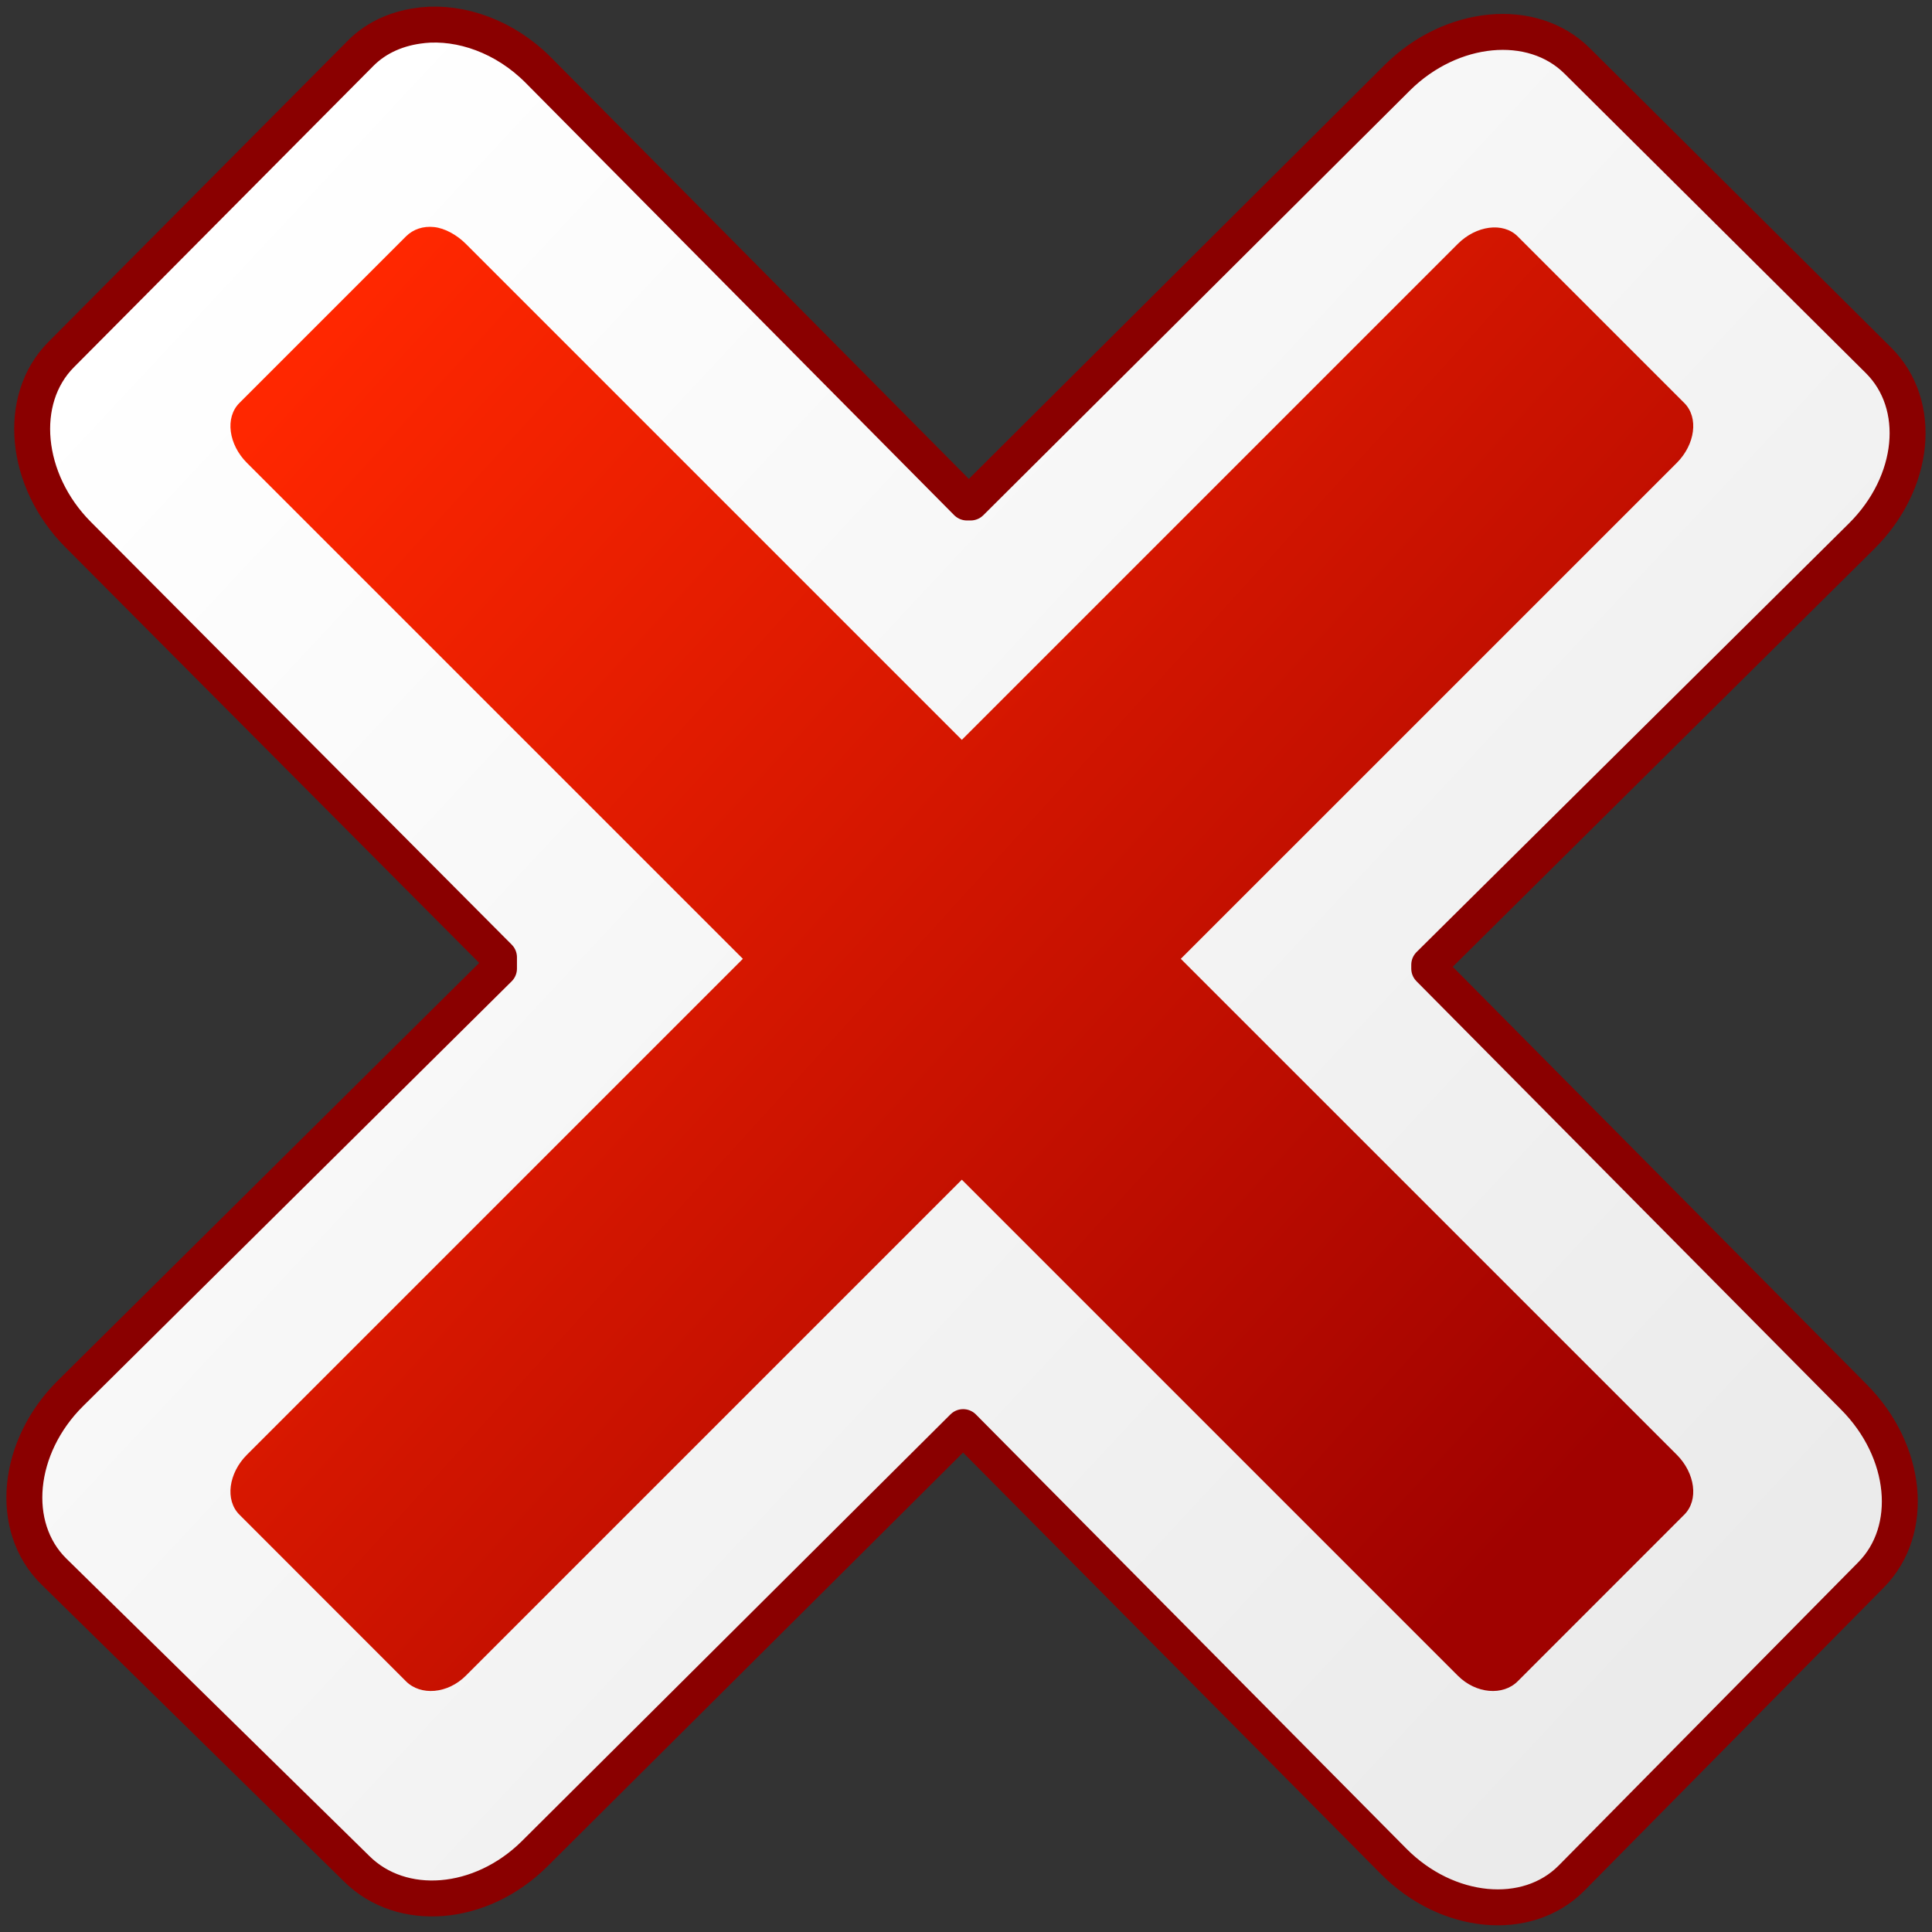 <?xml version="1.0"?>
<svg xmlns:rdf="http://www.w3.org/1999/02/22-rdf-syntax-ns#" xmlns="http://www.w3.org/2000/svg" xmlns:cc="http://web.resource.org/cc/" xmlns:xlink="http://www.w3.org/1999/xlink" xmlns:dc="http://purl.org/dc/elements/1.1/" xmlns:svg="http://www.w3.org/2000/svg" id="svg2" viewBox="0 0 32 32" version="1.0">
  <rect x="0" y="0" width="32" height="32" fill="#333333" stroke="none"/>
  <defs id="defs4">
    <linearGradient id="linearGradient12771" y2="15.362" gradientUnits="userSpaceOnUse" x2="-40.597" gradientTransform="translate(66.577 9.656)" y1="-3.656" x1="-61.54">
      <stop id="stop12767" stop-color="#ff2700" offset="0"/>
      <stop id="stop12769" stop-color="#a00200" offset="1"/>
    </linearGradient>
    <linearGradient id="linearGradient13664" y2="27.278" gradientUnits="userSpaceOnUse" x2="28.43" y1="3.886" x1="3.351">
      <stop id="stop13660" stop-color="#fff" offset="0"/>
      <stop id="stop13662" stop-color="#ebebeb" offset="1"/>
    </linearGradient>
  </defs>
  <g id="layer1">
    <g id="g13674" transform="matrix(.992 0 0 .992 .059 .011)">
      <path id="rect11855" stroke-linejoin="round" d="m6.991 0.411c-0.387 0.041-0.753 0.188-1.031 0.469l-5 5.031c-0.743 0.749-0.611 2.1 0.281 3l7.031 7.062v0.188l-7.156 7.093c-0.9 0.893-1.031 2.226-0.281 2.969l5.062 4.969c0.749 0.743 2.069 0.642 2.969-0.25l7.156-7.125 7.188 7.25c0.892 0.9 2.226 1.03 2.969 0.281l5-5.062c0.743-0.75 0.611-2.069-0.282-2.969l-7.093-7.156v-0.063l7.218-7.156c0.9-0.892 1.031-2.195 0.282-2.938l-5.032-5c-0.749-0.743-2.1-0.611-3 0.281l-7.125 7.094h-0.062l-7.156-7.219c-0.558-0.562-1.292-0.818-1.938-0.75z" stroke="#8a0000" stroke-width=".6" fill="url(#linearGradient13664)"/>
      <path id="rect11874" d="m7.188 3.78c-0.179-0.019-0.346 0.034-0.469 0.156l-2.781 2.781c-0.245 0.245-0.18 0.695 0.125 1l8.281 8.281-8.281 8.281c-0.305 0.305-0.37 0.755-0.125 1l2.781 2.782c0.245 0.245 0.695 0.211 1-0.094l8.281-8.281 8.281 8.281c0.305 0.305 0.755 0.339 1 0.094l2.781-2.782c0.246-0.245 0.18-0.695-0.124-1l-8.282-8.281 8.282-8.281c0.304-0.305 0.37-0.755 0.124-1l-2.781-2.781c-0.245-0.245-0.695-0.18-1 0.125l-8.281 8.281-8.281-8.281c-0.152-0.152-0.352-0.262-0.531-0.281z" fill="url(#linearGradient12771)"/>
    </g>
  </g>
</svg>
